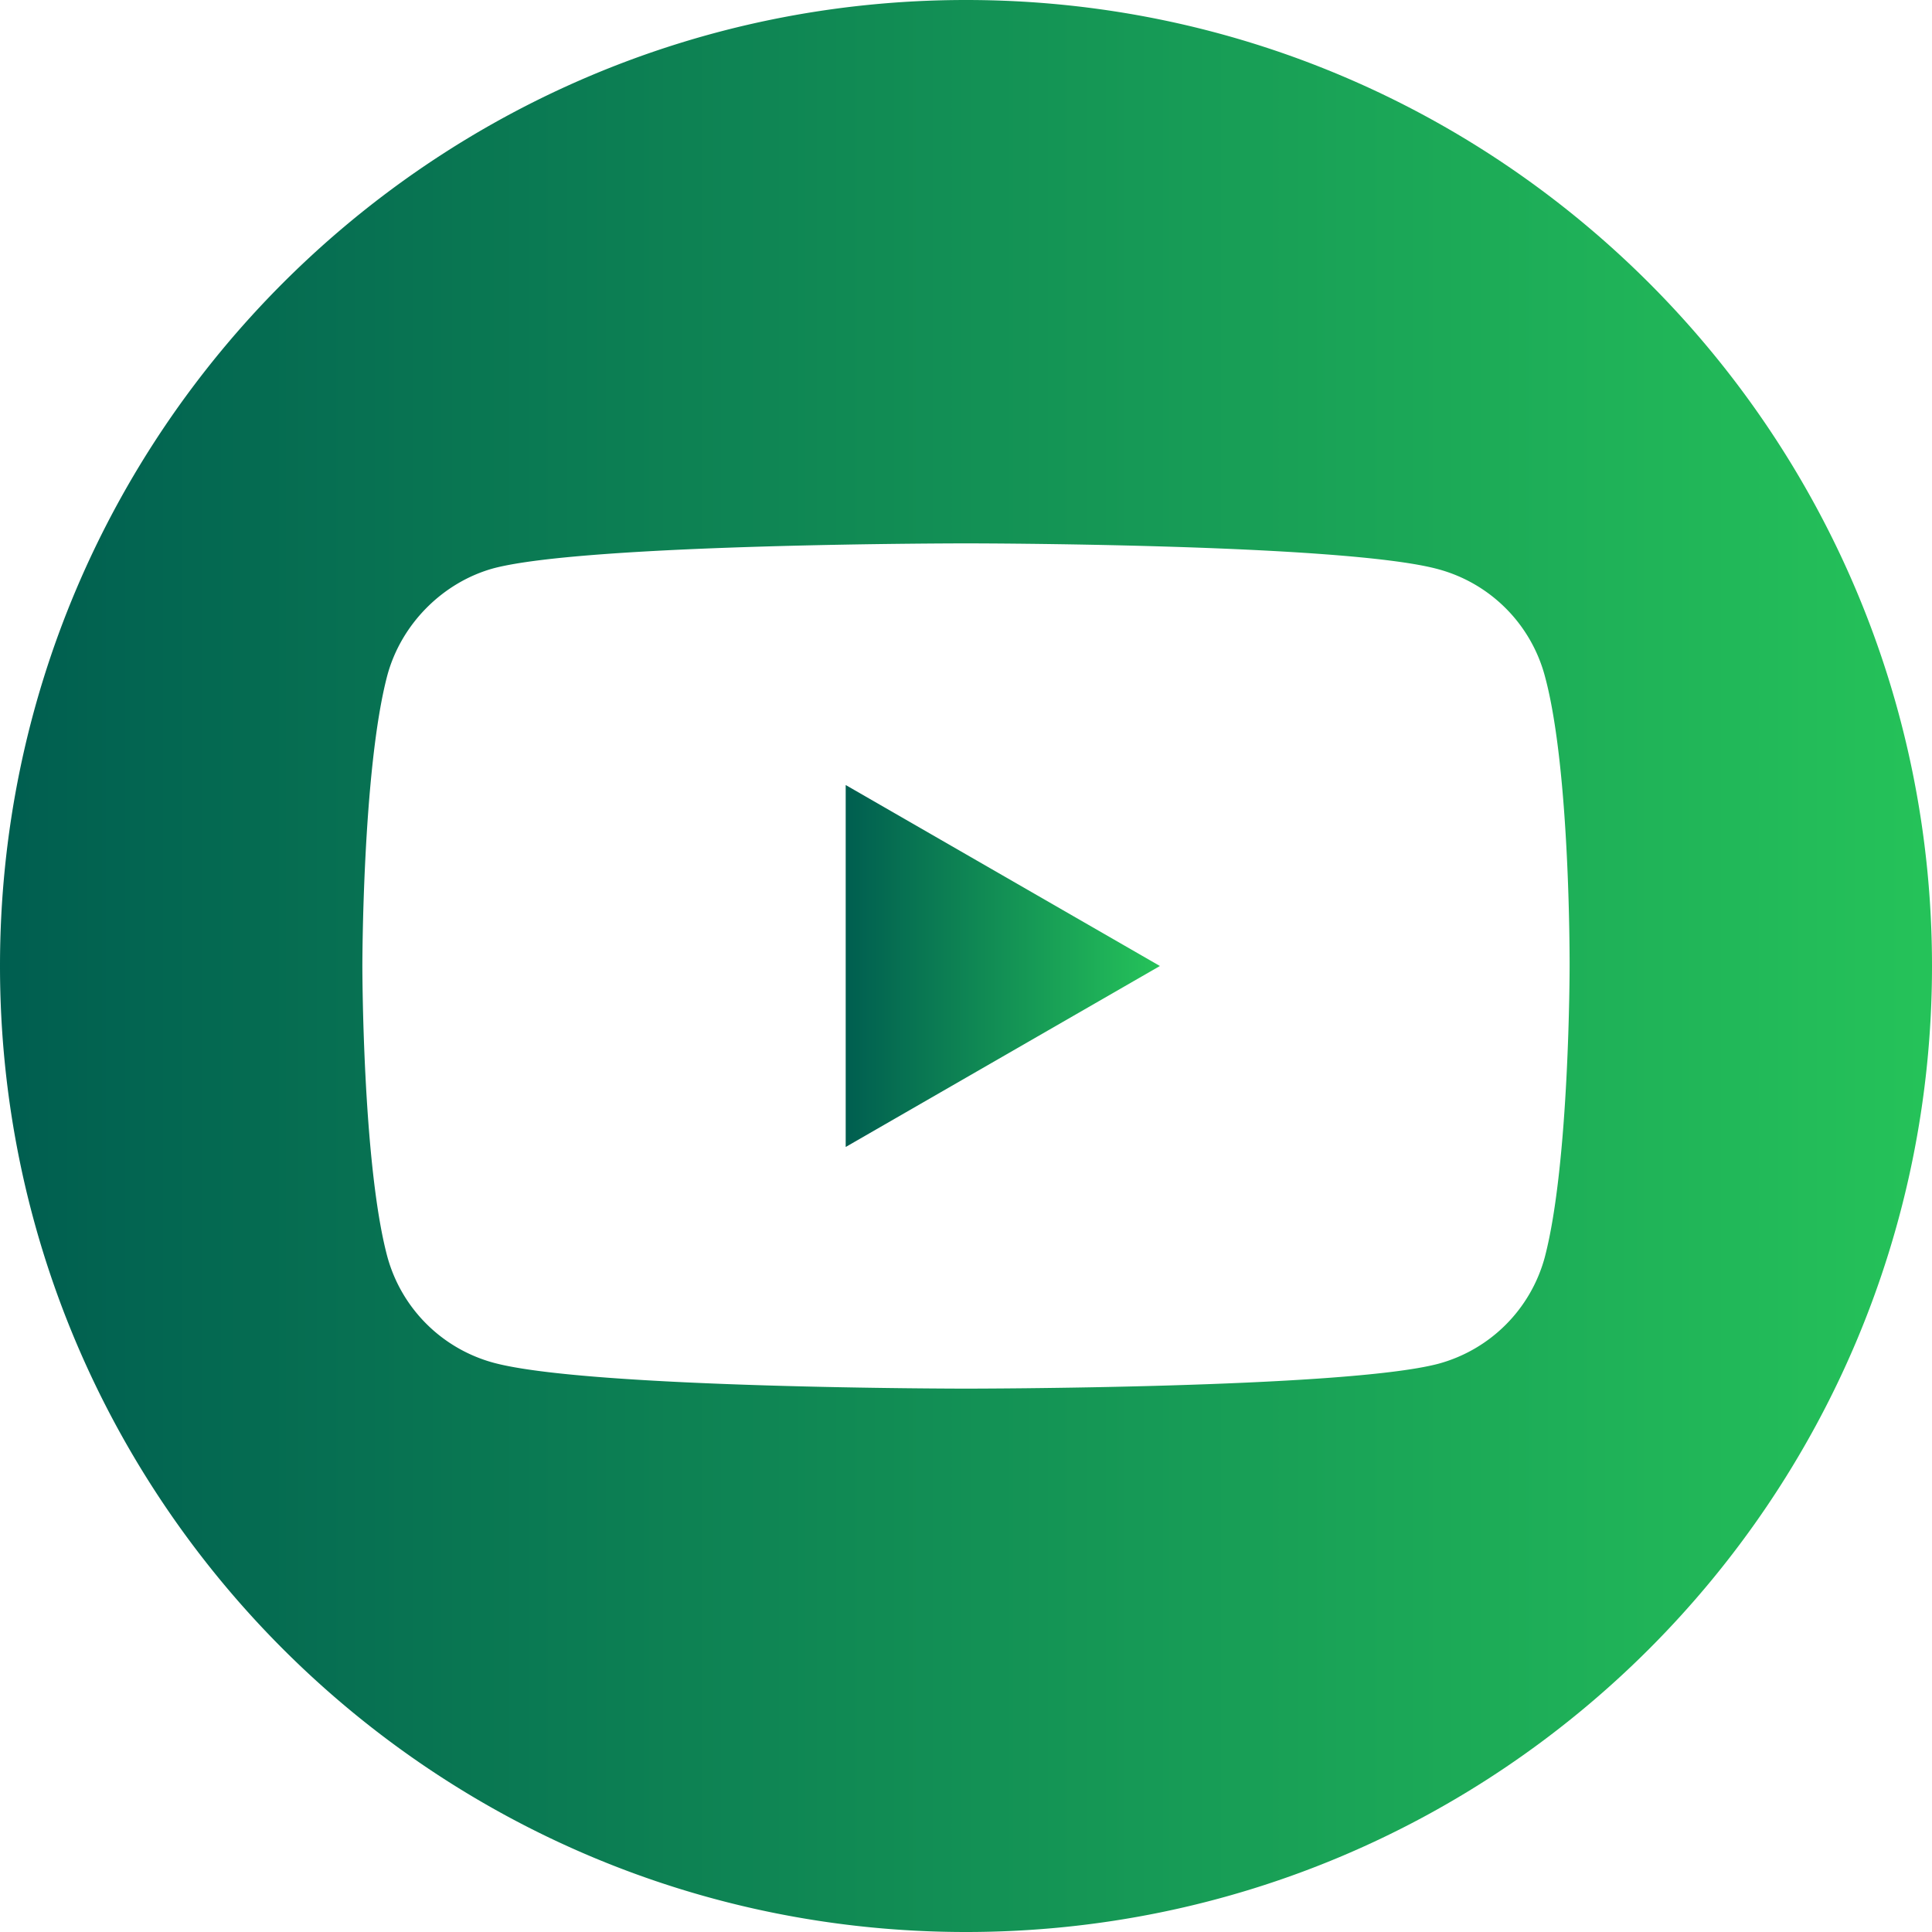 <svg fill="none" height="52" viewBox="0 0 52 52" width="52" xmlns="http://www.w3.org/2000/svg" xmlns:xlink="http://www.w3.org/1999/xlink"><linearGradient id="a"><stop offset="0" stop-color="#005e50"/><stop offset="1" stop-color="#2fdd5c"/></linearGradient><linearGradient id="c" gradientUnits="userSpaceOnUse" x1="22.762" x2="33.45" xlink:href="#a" y1="26" y2="26"/><linearGradient id="d" gradientUnits="userSpaceOnUse" x1="0" x2="65.718" xlink:href="#a" y1="26" y2="26"/><clipPath id="b"><path d="M0 0h52v52H0z"/></clipPath><g clip-path="url(#b)"><path d="M22.762 30.871 31.219 26l-8.457-4.871z" fill="url(#c)"/><path d="M26 0C11.643 0 0 11.643 0 26s11.643 26 26 26 26-11.643 26-26S40.357 0 26 0m16.246 26.027s0 5.272-.669 7.815a4.07 4.07 0 0 1-2.864 2.864c-2.543.669-12.713.669-12.713.669s-10.144 0-12.713-.696a4.07 4.07 0 0 1-2.864-2.864C9.753 31.3 9.753 26 9.753 26s0-5.273.67-7.815c.374-1.392 1.499-2.516 2.864-2.89 2.542-.67 12.713-.67 12.713-.67s10.17 0 12.713.696a4.07 4.07 0 0 1 2.864 2.864c.696 2.542.669 7.842.669 7.842" fill="url(#d)"/></g></svg>